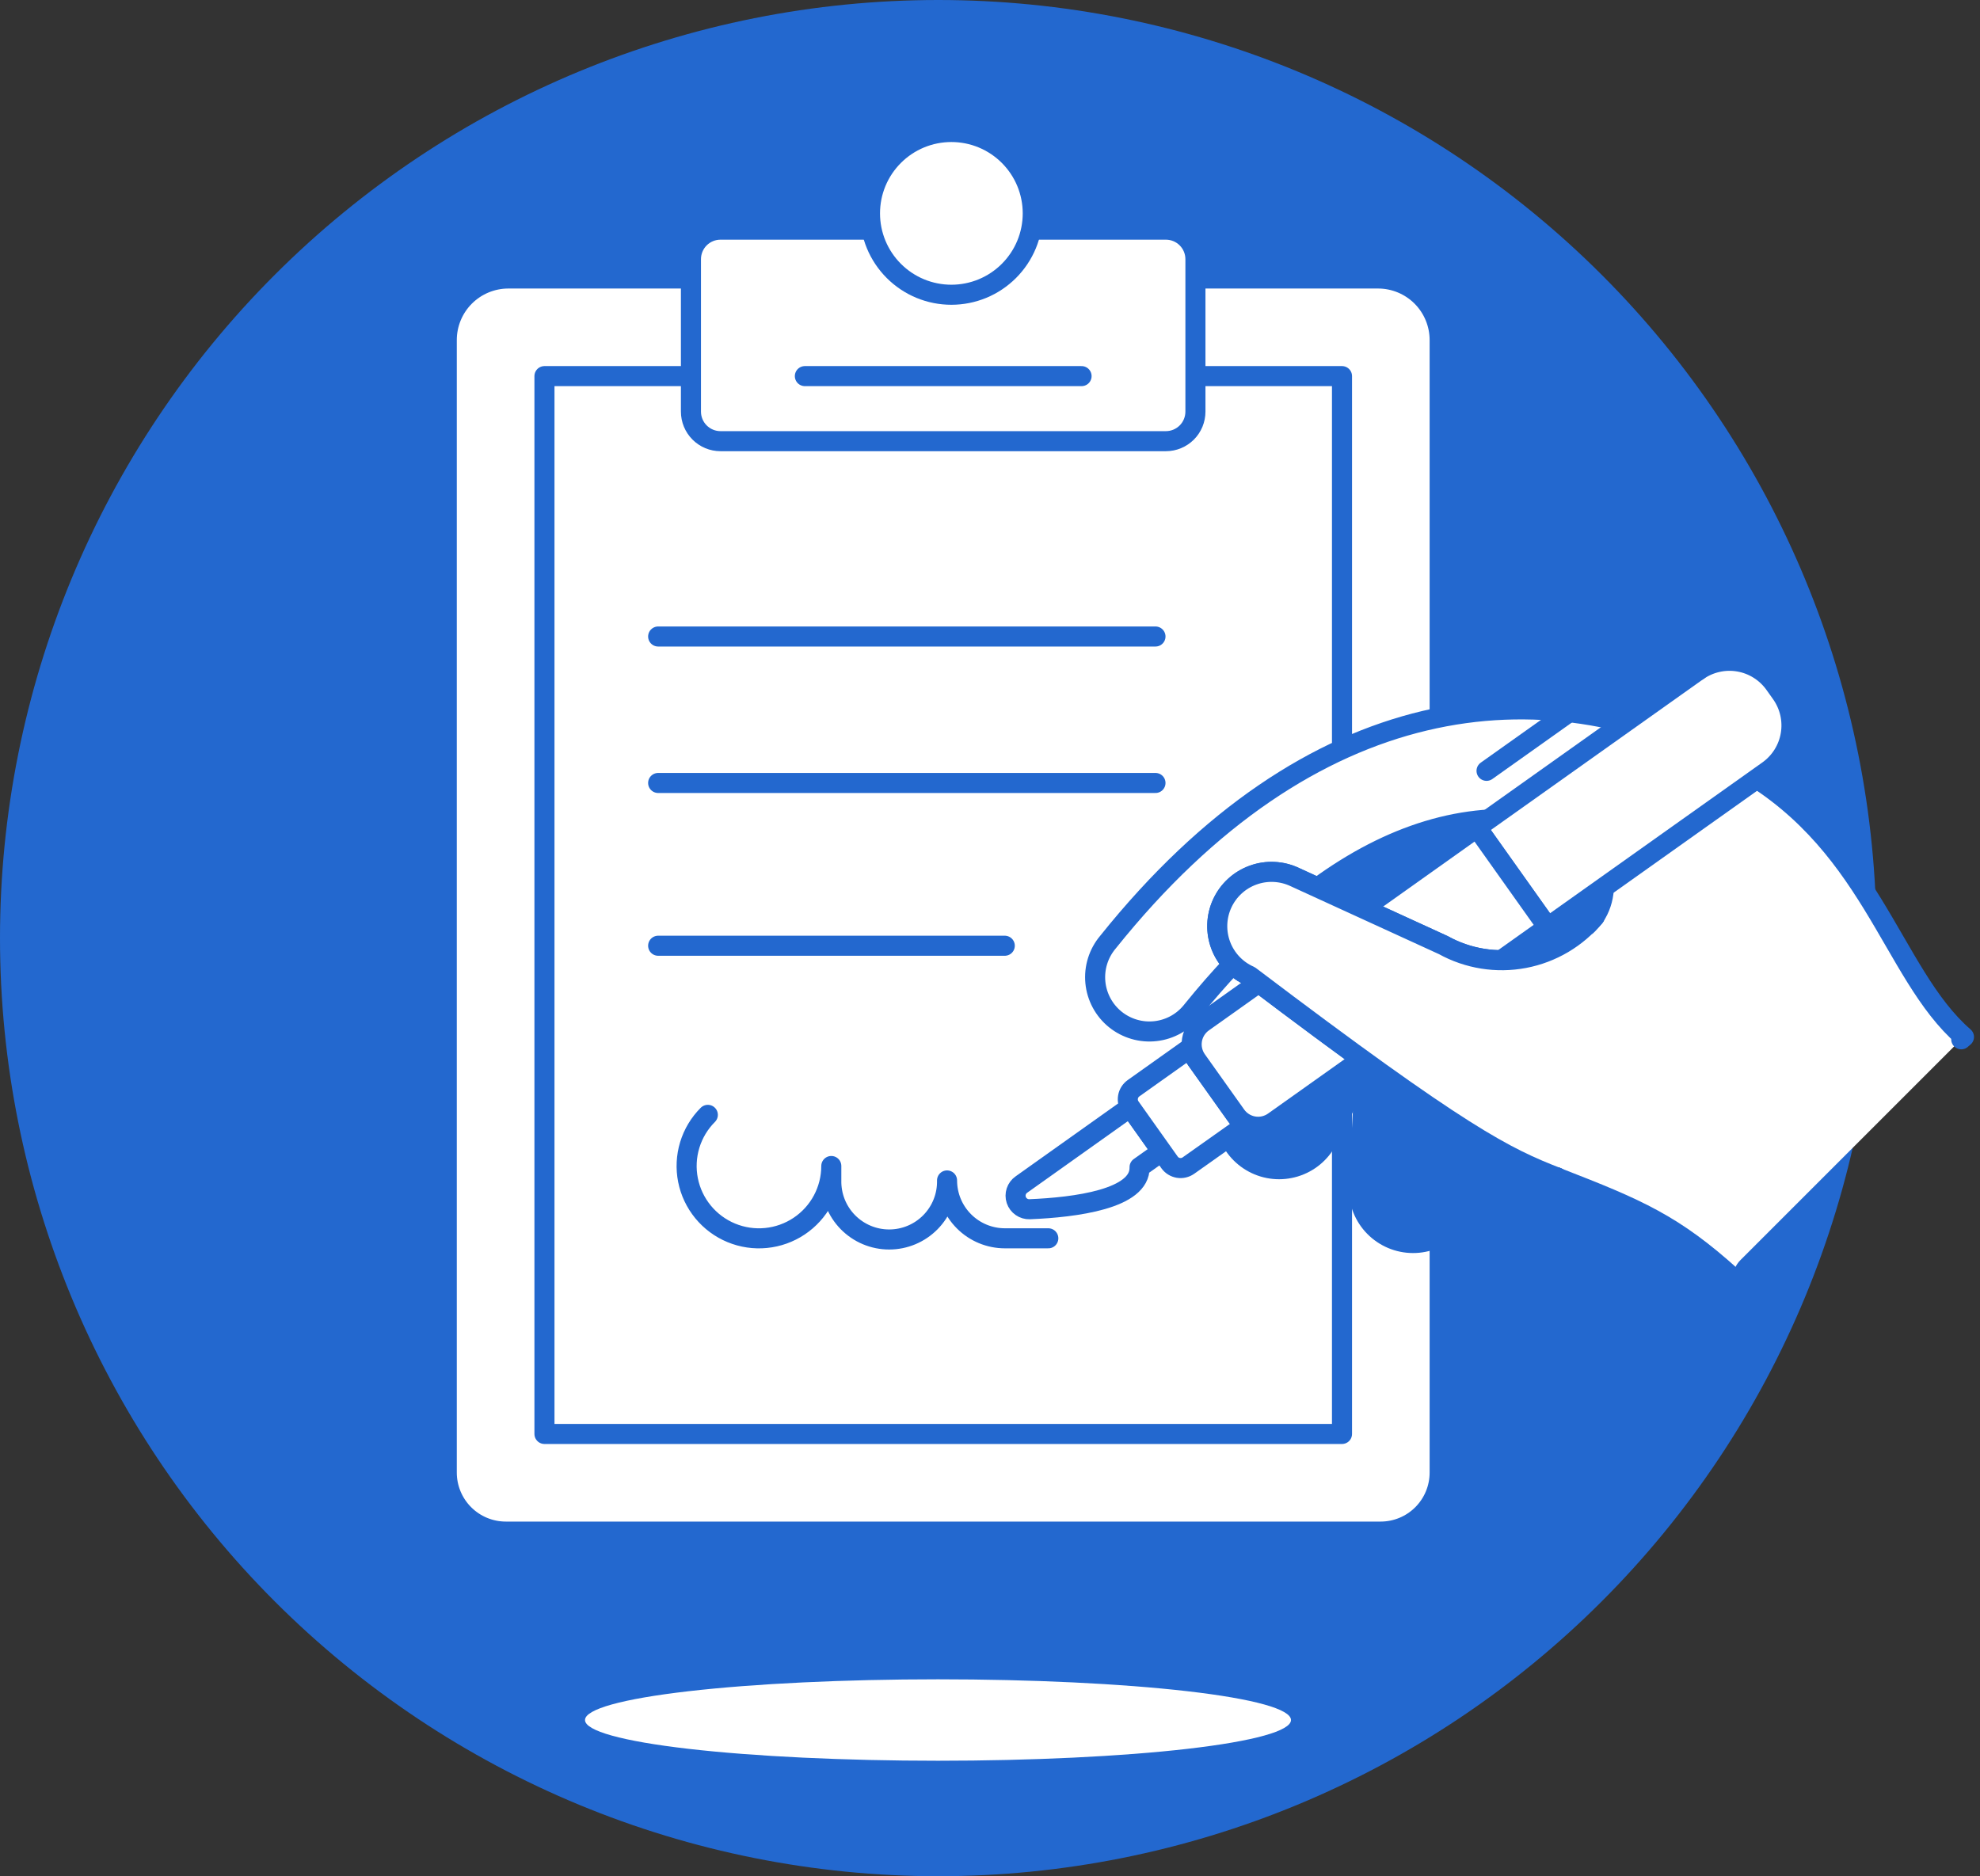 <svg width="153" height="145" viewBox="0 0 153 145" fill="none" xmlns="http://www.w3.org/2000/svg">
<rect x="0" y="0" width="153" height="145" fill="#333333" stroke="none"/>
<path d="M0 72.5C0 91.728 7.638 110.169 21.235 123.765C34.831 137.362 53.272 145 72.5 145C91.728 145 110.169 137.362 123.765 123.765C137.362 110.169 145 91.728 145 72.5C145 53.272 137.362 34.831 123.765 21.235C110.169 7.638 91.728 0 72.5 0C53.272 0 34.831 7.638 21.235 21.235C7.638 34.831 0 53.272 0 72.5Z" fill="#2368cf"/>
<path d="M106.693 118.367H39.087C37.876 118.367 36.716 117.886 35.86 117.03C35.004 116.174 34.523 115.014 34.523 113.803V26.281C34.523 25.019 35.024 23.809 35.916 22.917C36.809 22.025 38.019 21.523 39.281 21.523H106.488C107.75 21.523 108.96 22.025 109.853 22.917C110.745 23.809 111.246 25.019 111.246 26.281V113.803C111.247 115.012 110.767 116.171 109.914 117.027C109.06 117.883 107.902 118.365 106.693 118.367Z" fill="white"/>
<path d="M106.693 118.367H39.087C37.876 118.367 36.716 117.886 35.86 117.03C35.004 116.175 34.523 115.014 34.523 113.803V26.281C34.523 25.019 35.024 23.809 35.916 22.917C36.809 22.025 38.019 21.523 39.281 21.523H106.488C107.75 21.523 108.96 22.025 109.853 22.917C110.745 23.809 111.246 25.019 111.246 26.281V113.803C111.247 115.012 110.767 116.171 109.914 117.027C109.06 117.883 107.902 118.365 106.693 118.367Z" stroke="#2368cf" stroke-width="1.55" stroke-linecap="round" stroke-linejoin="round"/>
<path d="M42.072 29.067H103.7V110.82H42.072V29.067Z" fill="white"/>
<path d="M103.7 57.074L85.804 76.468C84.675 77.694 84.079 79.318 84.147 80.983C84.215 82.648 84.942 84.219 86.166 85.349C86.935 86.057 87.87 86.56 88.885 86.81L83.067 92.629L83.957 93.519L76.098 101.377C75.746 101.727 75.505 102.173 75.406 102.66C75.308 103.146 75.355 103.651 75.542 104.111C75.729 104.571 76.047 104.966 76.458 105.245C76.868 105.524 77.352 105.676 77.849 105.681C78.031 105.681 78.214 105.662 78.392 105.625C85.28 104.161 88.784 102.045 88.823 99.33L89.298 98.854L91.078 100.634L95.455 96.244C95.766 96.492 96.098 96.711 96.449 96.898C97.606 97.514 98.927 97.753 100.227 97.582C101.527 97.41 102.741 96.836 103.699 95.941L103.7 57.074Z" fill="white"/>
<path d="M42.072 29.067H103.7V110.82H42.072V29.067Z" stroke="#2368cf" stroke-width="1.55" stroke-linecap="round" stroke-linejoin="round"/>
<path d="M50.857 49.191H89.287" stroke="#2368cf" stroke-width="1.55" stroke-linecap="round" stroke-linejoin="round"/>
<path d="M50.857 60.51H89.287" stroke="#2368cf" stroke-width="1.55" stroke-linecap="round" stroke-linejoin="round"/>
<path d="M50.857 73.089H77.642" stroke="#2368cf" stroke-width="1.55" stroke-linecap="round" stroke-linejoin="round"/>
<path d="M55.673 17.748H90.1C90.704 17.75 91.282 17.991 91.709 18.419C92.135 18.847 92.374 19.426 92.374 20.03V31.811C92.374 32.417 92.134 32.998 91.706 33.426C91.277 33.854 90.696 34.095 90.091 34.095H55.675C55.069 34.095 54.488 33.854 54.06 33.426C53.632 32.998 53.391 32.417 53.391 31.811V20.03C53.391 19.425 53.632 18.844 54.059 18.416C54.487 17.988 55.068 17.748 55.673 17.748Z" fill="white"/>
<path d="M55.673 17.748H90.1C90.704 17.75 91.282 17.991 91.709 18.419C92.135 18.847 92.374 19.426 92.374 20.03V31.811C92.374 32.417 92.134 32.998 91.706 33.426C91.277 33.854 90.696 34.095 90.091 34.095H55.675C55.069 34.095 54.488 33.854 54.06 33.426C53.632 32.998 53.391 32.417 53.391 31.811V20.03C53.391 19.425 53.632 18.844 54.059 18.416C54.487 17.988 55.068 17.748 55.673 17.748Z" stroke="#2368cf" stroke-width="1.55" stroke-linecap="round" stroke-linejoin="round"/>
<path d="M62.194 29.067H83.576" stroke="#2368cf" stroke-width="1.55" stroke-linecap="round" stroke-linejoin="round"/>
<path d="M67.226 16.49C67.226 17.316 67.388 18.134 67.704 18.897C68.02 19.66 68.484 20.353 69.068 20.937C69.652 21.521 70.345 21.985 71.108 22.301C71.871 22.617 72.689 22.779 73.515 22.779C74.341 22.779 75.159 22.617 75.922 22.301C76.685 21.985 77.378 21.521 77.962 20.937C78.546 20.353 79.01 19.66 79.326 18.897C79.642 18.134 79.804 17.316 79.804 16.49C79.804 15.664 79.642 14.846 79.326 14.083C79.01 13.32 78.546 12.627 77.962 12.043C77.378 11.459 76.685 10.995 75.922 10.679C75.159 10.363 74.341 10.201 73.515 10.201C72.689 10.201 71.871 10.363 71.108 10.679C70.345 10.995 69.652 11.459 69.068 12.043C68.484 12.627 68.02 13.32 67.704 14.083C67.388 14.846 67.226 15.664 67.226 16.49Z" fill="white"/>
<path d="M67.226 16.49C67.226 17.316 67.388 18.134 67.704 18.897C68.02 19.66 68.484 20.353 69.068 20.937C69.652 21.521 70.345 21.985 71.108 22.301C71.871 22.617 72.689 22.779 73.515 22.779C74.341 22.779 75.159 22.617 75.922 22.301C76.685 21.985 77.378 21.521 77.962 20.937C78.546 20.353 79.01 19.66 79.326 18.897C79.642 18.134 79.804 17.316 79.804 16.49C79.804 15.664 79.642 14.846 79.326 14.083C79.01 13.32 78.546 12.627 77.962 12.043C77.378 11.459 76.685 10.995 75.922 10.679C75.159 10.363 74.341 10.201 73.515 10.201C72.689 10.201 71.871 10.363 71.108 10.679C70.345 10.995 69.652 11.459 69.068 12.043C68.484 12.627 68.02 13.32 67.704 14.083C67.388 14.846 67.226 15.664 67.226 16.49Z" stroke="#2368cf" stroke-width="1.55" stroke-linecap="round" stroke-linejoin="round"/>
<path d="M99.365 72.306L121.396 80.524L130.663 65.662L106.709 59.193L99.365 72.306Z" fill="#2368cf"/>
<path d="M134.488 97.384L151.55 80.321C151.617 80.257 151.687 80.196 151.761 80.14C146.05 75.184 144.641 64.686 133.657 58.951C119.199 51.401 101.317 53.202 85.61 72.817C85.25 73.244 84.98 73.738 84.813 74.271C84.647 74.804 84.589 75.365 84.642 75.92C84.695 76.476 84.859 77.015 85.123 77.507C85.387 77.999 85.747 78.433 86.181 78.784C86.615 79.134 87.115 79.395 87.651 79.55C88.187 79.706 88.749 79.753 89.303 79.688C89.858 79.624 90.394 79.449 90.88 79.175C91.366 78.901 91.793 78.532 92.135 78.091C93.177 76.803 94.223 75.604 95.274 74.494C95.644 74.888 96.086 75.207 96.577 75.433C113.011 87.875 116.334 89.456 120.354 91.02C126.571 93.436 129.315 94.603 133.886 98.741C133.913 98.23 134.128 97.747 134.488 97.384ZM123.228 70.825C121.844 72.501 119.917 73.639 117.782 74.044C115.646 74.45 113.436 74.096 111.534 73.044L101.815 68.599C107.487 64.449 113.209 62.716 118.907 63.459C123.756 64.083 124.878 68.371 123.228 70.825Z" fill="white"/>
<path d="M45.206 132.929C45.206 133.763 48.079 134.564 53.195 135.154C58.31 135.744 65.248 136.075 72.482 136.075C79.716 136.075 86.654 135.744 91.769 135.154C96.884 134.564 99.758 133.763 99.758 132.929C99.758 132.094 96.884 131.294 91.769 130.704C86.654 130.114 79.716 129.782 72.482 129.782C65.248 129.782 58.31 130.114 53.195 130.704C48.079 131.294 45.206 132.094 45.206 132.929Z" fill="white"/>
<path d="M54.696 86.159C54.045 86.809 53.565 87.609 53.298 88.489C53.031 89.368 52.985 90.3 53.164 91.202C53.343 92.104 53.742 92.947 54.325 93.658C54.908 94.369 55.658 94.925 56.507 95.277C57.357 95.629 58.28 95.766 59.195 95.675C60.109 95.585 60.988 95.271 61.752 94.76C62.517 94.249 63.144 93.558 63.577 92.747C64.01 91.936 64.237 91.031 64.237 90.112V91.228C64.225 91.823 64.332 92.415 64.551 92.968C64.77 93.521 65.098 94.024 65.514 94.449C65.931 94.874 66.428 95.212 66.976 95.442C67.525 95.673 68.114 95.791 68.709 95.791C69.304 95.791 69.893 95.673 70.442 95.442C70.99 95.212 71.487 94.874 71.904 94.449C72.32 94.024 72.648 93.521 72.867 92.968C73.087 92.415 73.193 91.823 73.181 91.228C73.181 92.414 73.652 93.552 74.491 94.39C75.329 95.229 76.467 95.7 77.653 95.7H81.006" stroke="#2368cf" stroke-width="1.55" stroke-linecap="round" stroke-linejoin="round"/>
<path d="M110.156 74.021C110.707 74.05 111.246 74.188 111.743 74.426C112.241 74.663 112.686 74.997 113.055 75.407C113.423 75.817 113.707 76.296 113.891 76.816C114.074 77.336 114.153 77.887 114.124 78.438L113.386 92.057C113.361 92.611 113.227 93.154 112.99 93.656C112.754 94.157 112.421 94.607 112.01 94.979C111.599 95.351 111.118 95.638 110.596 95.823C110.073 96.008 109.519 96.088 108.966 96.058C108.412 96.028 107.87 95.889 107.371 95.648C106.872 95.407 106.425 95.07 106.057 94.656C105.688 94.241 105.406 93.758 105.225 93.234C105.045 92.71 104.97 92.155 105.005 91.602L105.743 77.985C105.803 76.874 106.301 75.832 107.129 75.089C107.956 74.346 109.045 73.961 110.156 74.021Z" fill="#2368cf" stroke="#2368cf" stroke-width="1.55" stroke-linecap="round" stroke-linejoin="round"/>
<path d="M105.821 72.712C106.803 73.236 107.537 74.127 107.862 75.192C108.186 76.257 108.075 77.406 107.552 78.389L102.544 88.136C102.021 89.119 101.129 89.853 100.064 90.177C98.999 90.502 97.85 90.391 96.867 89.867C95.885 89.344 95.151 88.452 94.826 87.387C94.501 86.323 94.613 85.173 95.136 84.191L100.144 74.443C100.668 73.461 101.56 72.727 102.624 72.402C103.689 72.078 104.839 72.189 105.821 72.712Z" fill="#2368cf" stroke="#2368cf" stroke-width="1.55" stroke-linecap="round" stroke-linejoin="round"/>
<path d="M151.55 80.321C151.617 80.257 151.687 80.196 151.761 80.14C146.05 75.184 144.641 64.686 133.657 58.951C119.199 51.401 101.317 53.202 85.61 72.817C85.25 73.244 84.98 73.738 84.813 74.271C84.647 74.804 84.589 75.365 84.642 75.92C84.695 76.476 84.859 77.015 85.123 77.507C85.387 77.999 85.747 78.433 86.181 78.784C86.615 79.134 87.115 79.395 87.651 79.55C88.187 79.706 88.749 79.753 89.303 79.688C89.858 79.624 90.394 79.449 90.88 79.175C91.366 78.901 91.793 78.532 92.135 78.091C93.177 76.803 94.223 75.604 95.274 74.494C95.644 74.888 96.086 75.207 96.577 75.433C113.011 87.875 116.334 89.456 120.354 91.02C126.571 93.436 129.315 94.603 133.886 98.741M123.236 70.829C121.85 72.505 119.922 73.644 117.785 74.049C115.648 74.454 113.437 74.098 111.534 73.044L101.815 68.599C107.487 64.449 113.209 62.716 118.907 63.459C123.756 64.083 124.878 68.371 123.228 70.825L123.236 70.829Z" stroke="#2368cf" stroke-width="1.55" stroke-linecap="round" stroke-linejoin="round"/>
<path d="M119.594 71.659L114.124 63.961L131.162 51.859C131.62 51.533 132.138 51.301 132.686 51.176C133.234 51.05 133.802 51.034 134.356 51.128C134.911 51.222 135.441 51.424 135.917 51.723C136.394 52.022 136.806 52.412 137.132 52.87L137.641 53.586C137.967 54.045 138.199 54.563 138.325 55.111C138.45 55.659 138.466 56.227 138.372 56.781C138.278 57.336 138.076 57.866 137.777 58.342C137.478 58.819 137.088 59.231 136.63 59.557L119.594 71.659Z" fill="white"/>
<path d="M119.594 71.659L114.124 63.961L131.162 51.859C131.62 51.533 132.138 51.301 132.686 51.176C133.234 51.05 133.802 51.034 134.356 51.128C134.911 51.222 135.441 51.424 135.917 51.723C136.394 52.022 136.806 52.412 137.132 52.87L137.641 53.586C137.967 54.045 138.199 54.563 138.325 55.111C138.45 55.659 138.466 56.227 138.372 56.781C138.278 57.336 138.076 57.866 137.777 58.342C137.478 58.819 137.088 59.231 136.63 59.557L119.594 71.659Z" stroke="#2368cf" stroke-width="1.55" stroke-linecap="round" stroke-linejoin="round"/>
<path d="M114.869 59.573L126.844 51.067C127.178 50.819 127.559 50.641 127.963 50.544C128.367 50.447 128.787 50.433 129.197 50.502C129.607 50.572 129.999 50.723 130.348 50.948C130.698 51.173 130.999 51.466 131.232 51.81" stroke="#2368cf" stroke-width="1.55" stroke-linecap="round" stroke-linejoin="round"/>
<path d="M87.337 85.564L78.925 91.546C78.739 91.675 78.6 91.861 78.529 92.076C78.458 92.291 78.458 92.523 78.53 92.738C78.602 92.953 78.742 93.138 78.928 93.267C79.114 93.396 79.337 93.461 79.563 93.453C83.09 93.308 88.131 92.668 88.057 90.206L89.768 88.992L87.337 85.564Z" fill="white" stroke="#2368cf" stroke-width="1.55" stroke-linecap="round" stroke-linejoin="round"/>
<path d="M90.38 89.842L87.342 85.564C87.181 85.338 87.117 85.056 87.164 84.782C87.21 84.507 87.364 84.263 87.591 84.102L91.866 81.064L96.12 87.045L91.83 90.081C91.605 90.239 91.327 90.302 91.056 90.258C90.785 90.213 90.542 90.064 90.38 89.842Z" fill="white"/>
<path d="M90.38 89.842L87.342 85.564C87.181 85.338 87.117 85.056 87.164 84.782C87.21 84.507 87.364 84.263 87.591 84.102L91.866 81.064L96.12 87.045L91.83 90.081C91.605 90.239 91.327 90.302 91.056 90.258C90.785 90.213 90.542 90.064 90.38 89.842Z" stroke="#2368cf" stroke-width="1.55" stroke-linecap="round" stroke-linejoin="round"/>
<path d="M95.508 86.195L92.47 81.925C92.311 81.701 92.197 81.447 92.135 81.178C92.073 80.91 92.065 80.632 92.111 80.36C92.157 80.088 92.256 79.828 92.403 79.595C92.549 79.362 92.74 79.159 92.965 79L114.124 63.961L119.592 71.659L98.433 86.692C98.209 86.852 97.955 86.965 97.686 87.027C97.418 87.088 97.139 87.096 96.868 87.05C96.596 87.004 96.336 86.905 96.103 86.758C95.87 86.611 95.667 86.42 95.508 86.195Z" fill="white"/>
<path d="M95.508 86.195L92.47 81.925C92.311 81.701 92.197 81.447 92.135 81.178C92.073 80.91 92.065 80.632 92.111 80.36C92.157 80.088 92.256 79.828 92.403 79.595C92.549 79.362 92.74 79.159 92.965 79L114.124 63.961L119.592 71.659L98.433 86.692C98.209 86.852 97.955 86.965 97.686 87.027C97.418 87.088 97.139 87.096 96.868 87.05C96.596 87.004 96.336 86.905 96.103 86.758C95.87 86.611 95.667 86.42 95.508 86.195Z" stroke="#2368cf" stroke-width="1.55" stroke-linecap="round" stroke-linejoin="round"/>
<path d="M123.228 70.825C121.844 72.5 119.917 73.639 117.782 74.044C115.646 74.449 113.436 74.095 111.534 73.043L100.061 67.787C99.558 67.548 99.013 67.411 98.457 67.385C97.901 67.358 97.345 67.442 96.822 67.633C96.299 67.823 95.819 68.115 95.41 68.493C95.001 68.871 94.671 69.326 94.44 69.832C94.208 70.338 94.08 70.885 94.062 71.442C94.044 71.998 94.137 72.553 94.335 73.073C94.533 73.593 94.833 74.068 95.217 74.472C95.6 74.875 96.061 75.198 96.57 75.421C113.004 87.866 116.326 89.445 120.347 91.009" fill="white"/>
<path d="M123.228 70.825C121.844 72.5 119.917 73.639 117.782 74.044C115.646 74.449 113.436 74.095 111.534 73.043L100.061 67.787C99.558 67.548 99.013 67.411 98.457 67.385C97.901 67.358 97.345 67.442 96.822 67.633C96.299 67.823 95.819 68.115 95.41 68.493C95.001 68.871 94.671 69.326 94.44 69.832C94.208 70.338 94.08 70.885 94.062 71.442C94.044 71.998 94.137 72.553 94.335 73.073C94.533 73.593 94.833 74.068 95.217 74.472C95.6 74.875 96.061 75.198 96.57 75.421C113.004 87.866 116.326 89.445 120.347 91.009" stroke="#2368cf" stroke-width="1.55" stroke-linecap="round" stroke-linejoin="round"/>
<path d="M123.228 70.825C121.844 72.5 119.917 73.639 117.782 74.044C115.646 74.449 113.436 74.095 111.534 73.043L100.061 67.787C99.558 67.548 99.013 67.411 98.457 67.385C97.901 67.358 97.345 67.442 96.822 67.633C96.299 67.823 95.819 68.115 95.41 68.493C95.001 68.871 94.671 69.326 94.44 69.832C94.208 70.338 94.08 70.885 94.062 71.442C94.044 71.998 94.137 72.553 94.335 73.073C94.533 73.593 94.833 74.068 95.217 74.472C95.6 74.875 96.061 75.198 96.57 75.421C113.004 87.866 116.326 89.445 120.347 91.009" fill="white"/>
<path d="M123.228 70.825C121.844 72.5 119.917 73.639 117.782 74.044C115.646 74.449 113.436 74.095 111.534 73.043L100.061 67.787C99.558 67.548 99.013 67.411 98.457 67.385C97.901 67.358 97.345 67.442 96.822 67.633C96.299 67.823 95.819 68.115 95.41 68.493C95.001 68.871 94.671 69.326 94.44 69.832C94.208 70.338 94.08 70.885 94.062 71.442C94.044 71.998 94.137 72.553 94.335 73.073C94.533 73.593 94.833 74.068 95.217 74.472C95.6 74.875 96.061 75.198 96.57 75.421C113.004 87.866 116.326 89.445 120.347 91.009" stroke="#2368cf" stroke-width="1.55" stroke-linecap="round" stroke-linejoin="round"/>
</svg>
